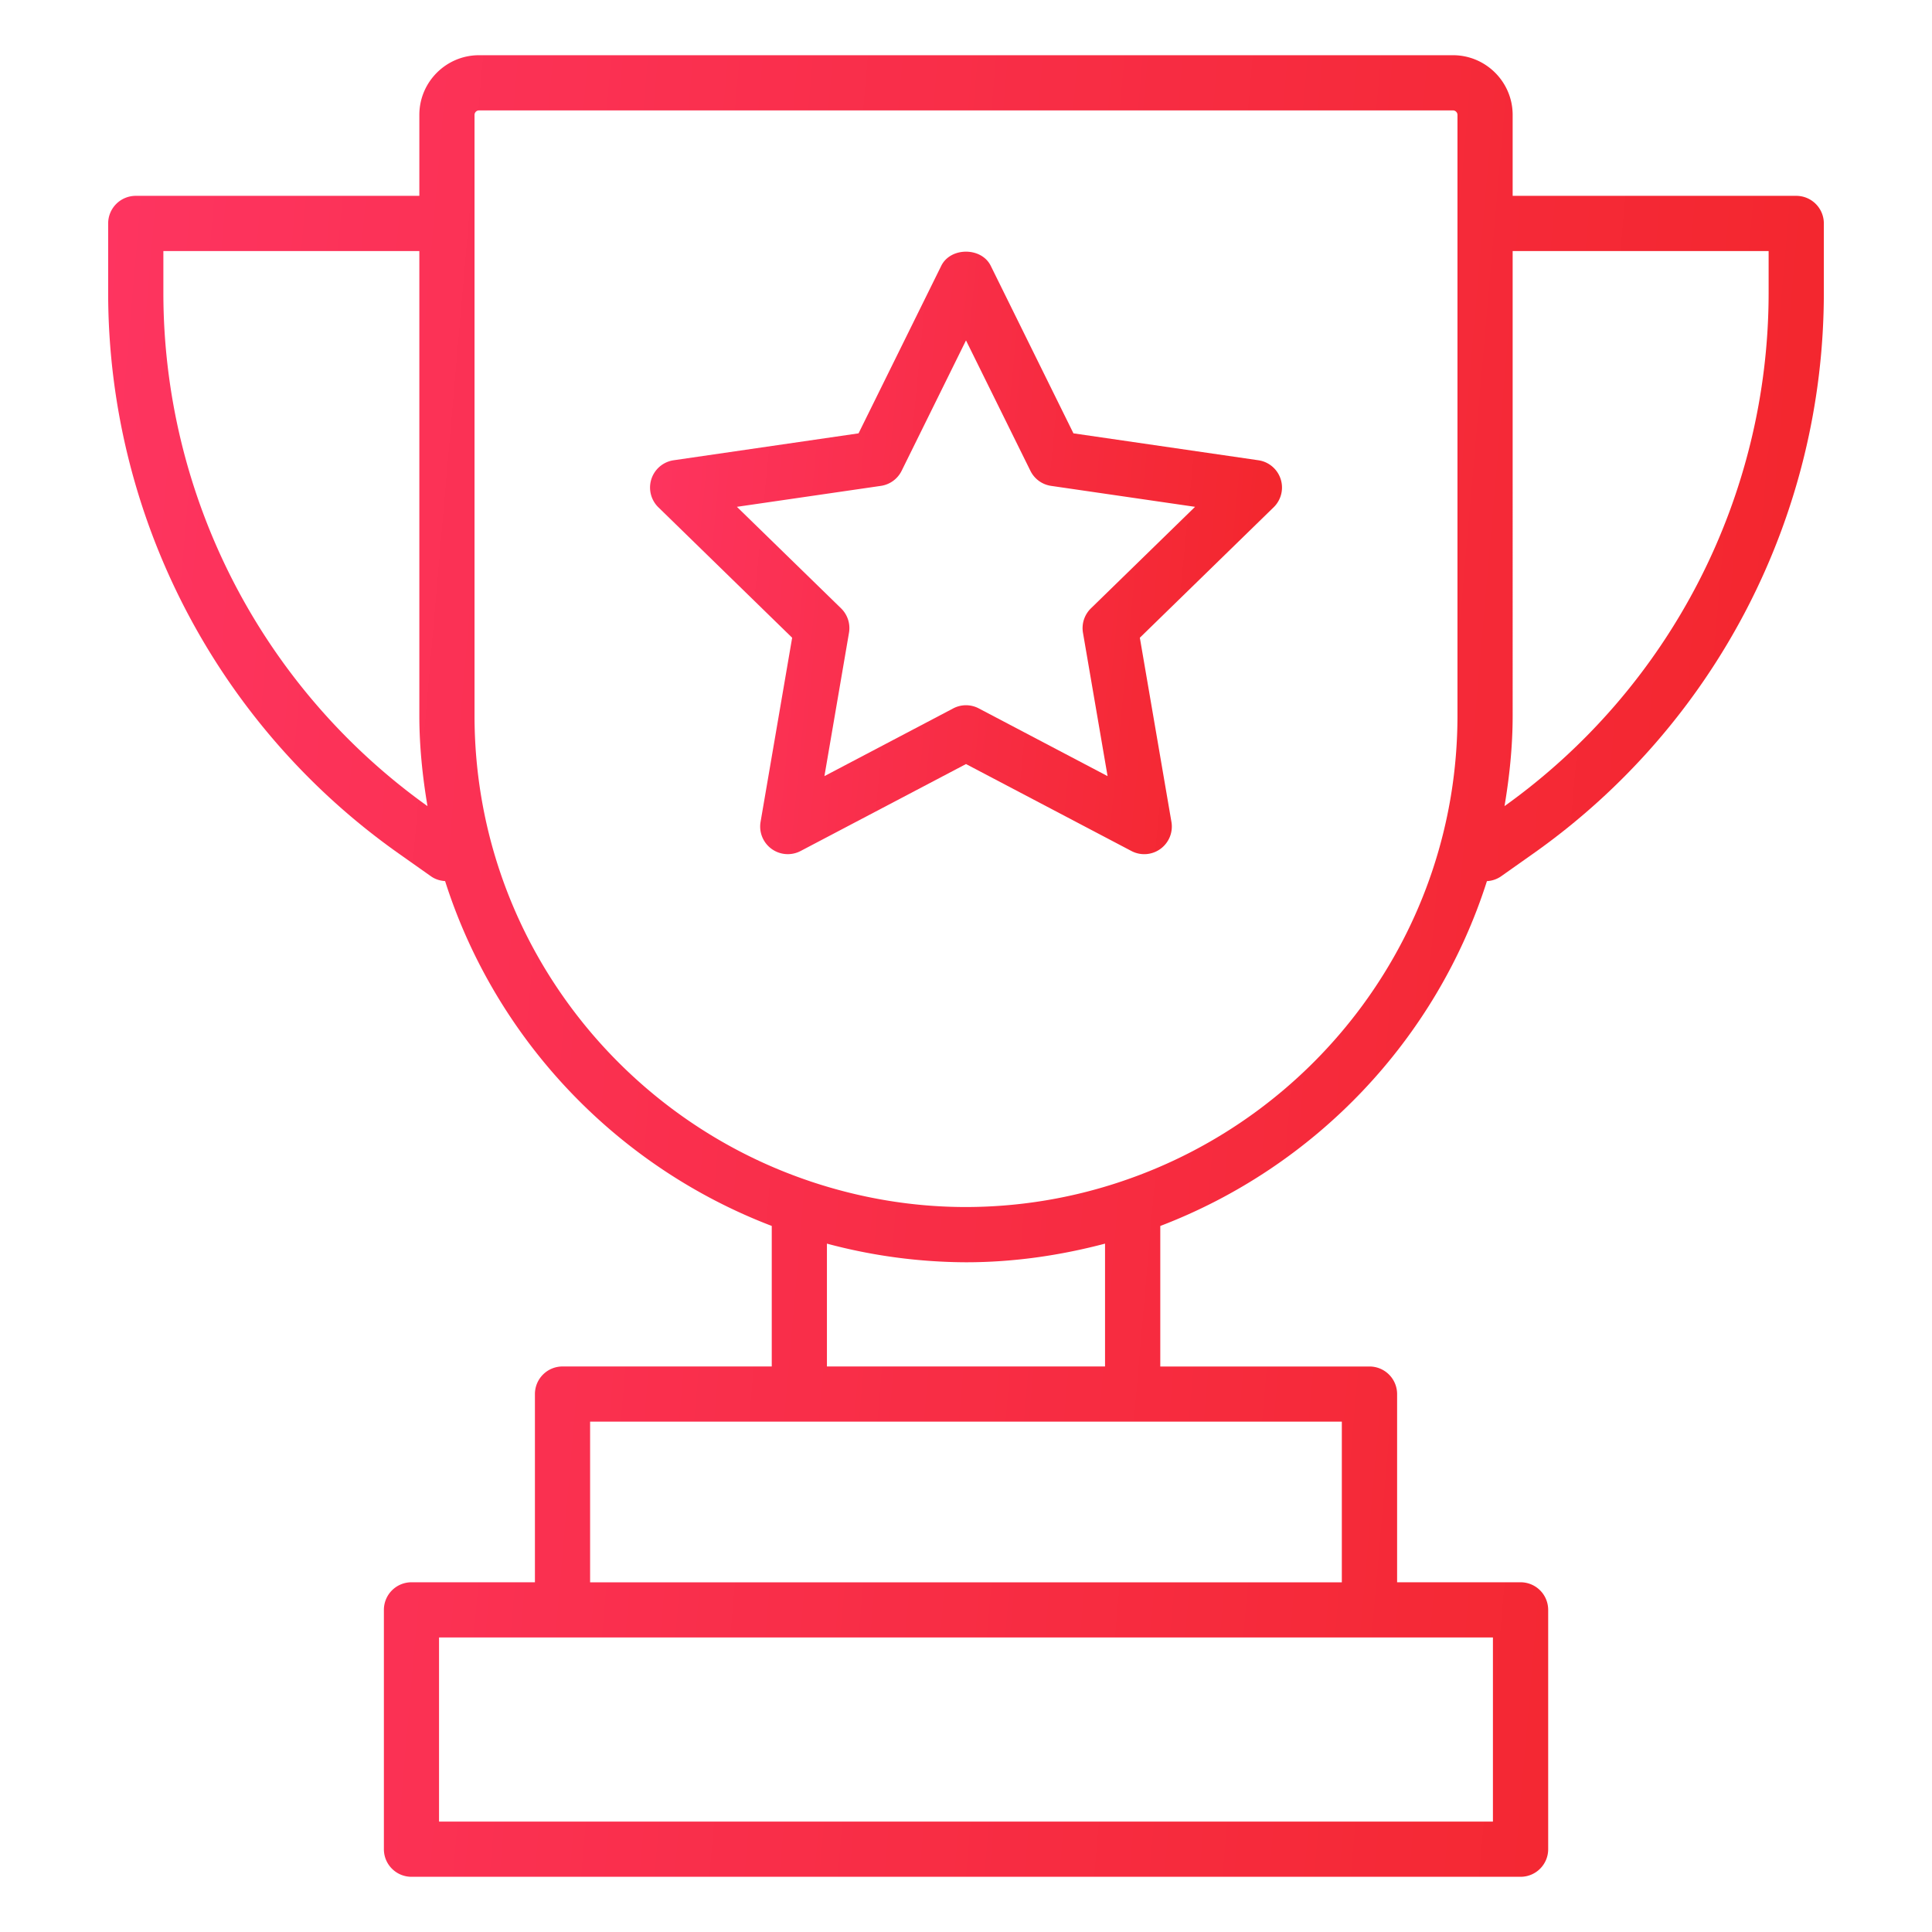 <svg width="57" height="57" fill="none" xmlns="http://www.w3.org/2000/svg"><g clip-path="url(#a)"><path d="M52.994 5.778h-8.366V3.39c0-.971-.79-1.761-1.761-1.761H14.133c-.971 0-1.761.79-1.761 1.761v2.388H4.006a.814.814 0 0 0-.815.814v2.056a20.25 20.25 0 0 0 8.559 16.524l.966.682c.127.09.271.131.416.141 1.491 4.683 5.071 8.43 9.637 10.174v4.146h-6.172a.814.814 0 0 0-.815.814v5.553H12.14a.814.814 0 0 0-.814.815v7.06c0 .45.364.814.814.814h32.722c.45 0 .814-.364.814-.814v-7.06a.814.814 0 0 0-.814-.815h-3.643V41.13a.814.814 0 0 0-.815-.814h-6.172V36.17c4.565-1.744 8.145-5.491 9.637-10.174a.806.806 0 0 0 .415-.14l.967-.683a20.25 20.25 0 0 0 8.558-16.524V6.592a.814.814 0 0 0-.814-.814ZM4.82 8.648V7.407h7.552v13.705c0 .912.094 1.8.24 2.671A18.616 18.616 0 0 1 4.82 8.648Zm39.226 45.095H12.953V48.31h31.093v5.432Zm-4.457-7.06H17.41v-4.74h22.178v4.74Zm-6.987-6.368h-8.205v-3.624a16.05 16.05 0 0 0 4.103.55c1.42 0 2.79-.204 4.102-.55v3.624ZM43 21.112c0 6.383-4.152 11.805-9.893 13.737l-.011.004a14.416 14.416 0 0 1-4.596.758c-1.608 0-3.15-.273-4.596-.758l-.01-.004C18.151 32.918 14 27.495 14 21.112V3.39c0-.073.06-.133.133-.133h28.734c.073 0 .133.06.133.133v17.722Zm9.18-12.464a18.616 18.616 0 0 1-7.792 15.135c.146-.87.24-1.76.24-2.671V7.407h7.552v1.24Z" fill="url(#b)"/><path d="m37.126 13.579-5.456-.794-2.44-4.943c-.274-.556-1.186-.556-1.46 0l-2.44 4.943-5.456.794a.814.814 0 0 0-.45 1.388l3.947 3.848-.932 5.434a.815.815 0 0 0 1.182.858l4.879-2.565 4.88 2.565a.812.812 0 0 0 .857-.062.815.815 0 0 0 .324-.796l-.932-5.434 3.947-3.848a.813.813 0 0 0-.45-1.388Zm-4.94 4.369a.814.814 0 0 0-.235.72l.726 4.23-3.798-1.997a.809.809 0 0 0-.758 0l-3.798 1.997.725-4.23a.814.814 0 0 0-.234-.72l-3.073-2.995 4.247-.618a.813.813 0 0 0 .613-.445l1.899-3.847 1.9 3.847c.118.24.347.407.612.445l4.246.618-3.072 2.995Z" fill="url(#c)"/></g><defs><linearGradient id="b" x1="-3.803" y1="13.484" x2="63.791" y2="19.369" gradientUnits="userSpaceOnUse"><stop stop-color="#FF3666"/><stop offset="1" stop-color="#F12424"/></linearGradient><linearGradient id="c" x1="16.601" y1="11.346" x2="41.455" y2="13.756" gradientUnits="userSpaceOnUse"><stop stop-color="#FF3666"/><stop offset="1" stop-color="#F12424"/></linearGradient><clipPath id="a"><path fill="#fff" d="M0 0h57v57H0z"/></clipPath></defs></svg>